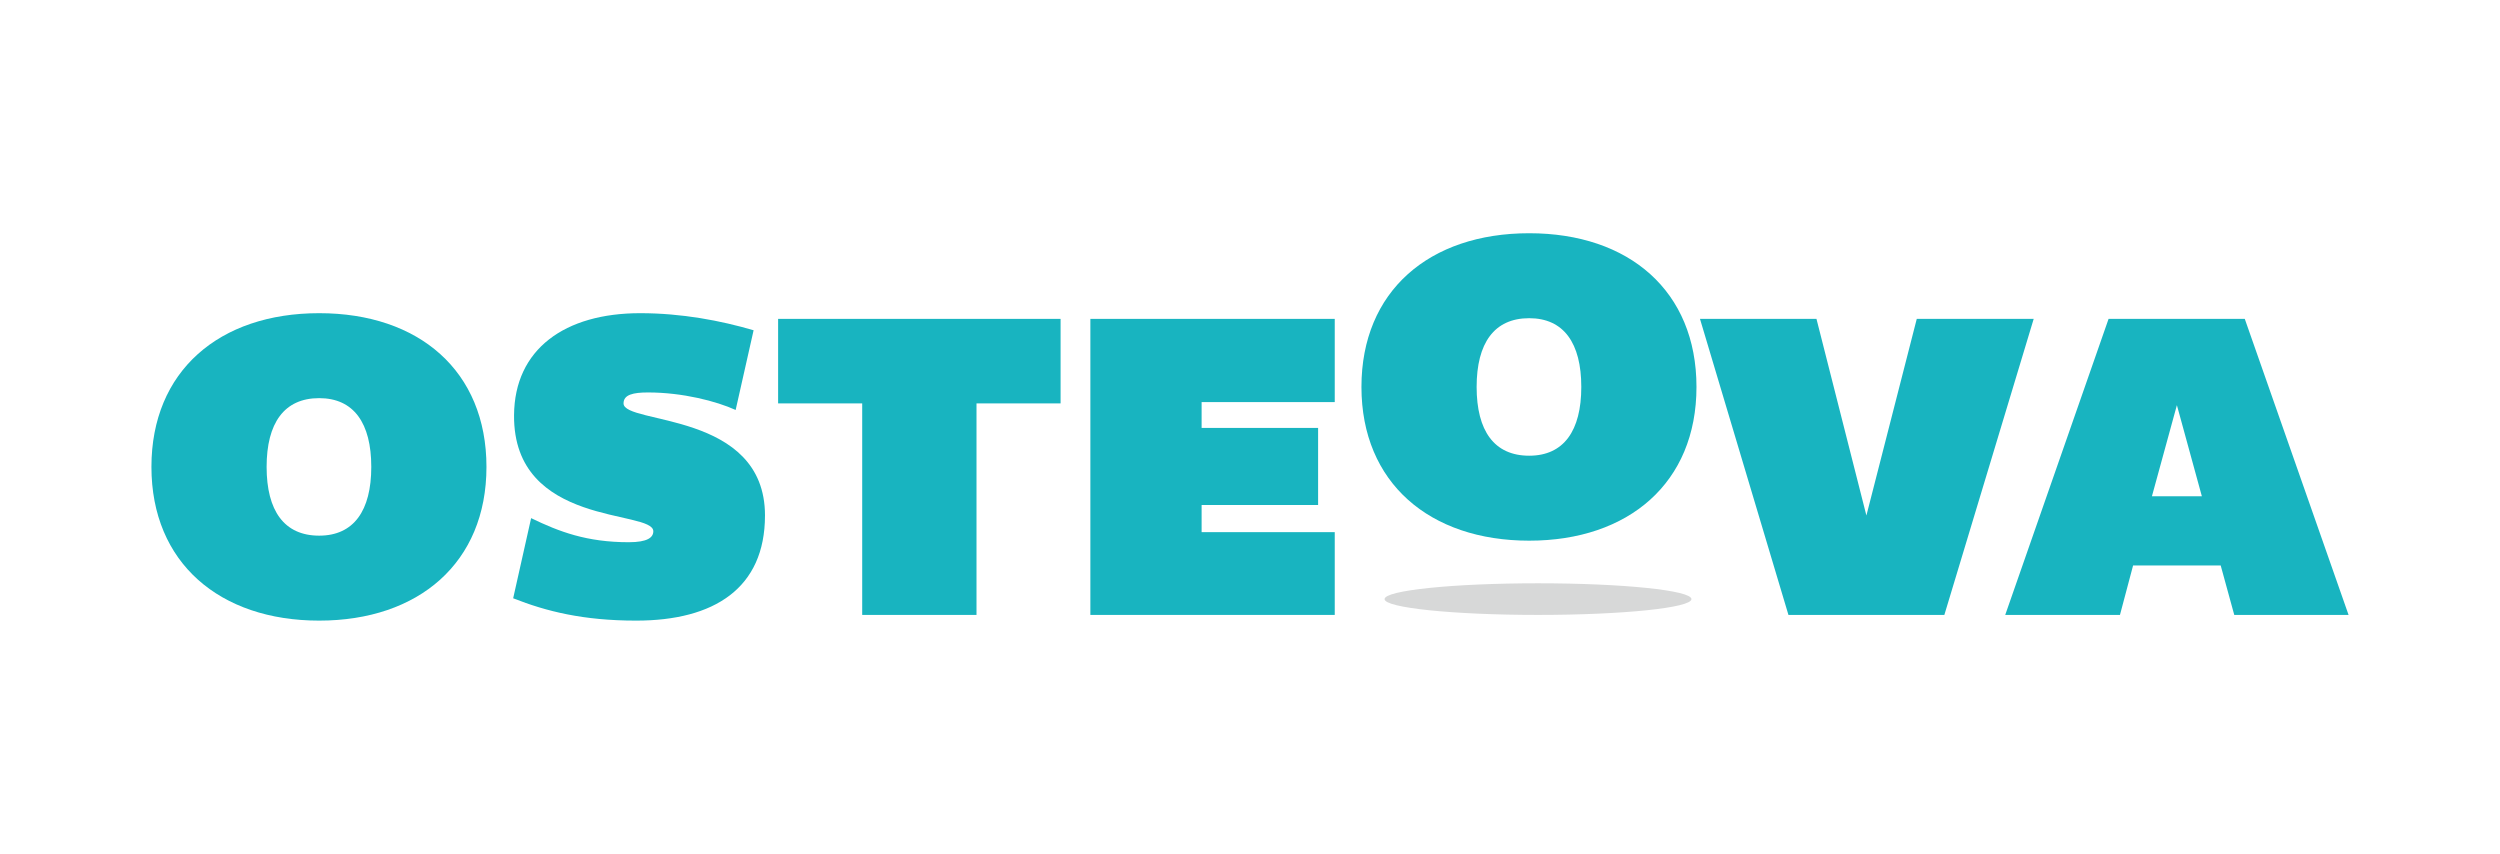 <?xml version="1.0" encoding="UTF-8"?>
<svg id="a" data-name="Calque 1" xmlns="http://www.w3.org/2000/svg" width="119.473mm" height="40.805mm" viewBox="0 0 338.663 115.668">
  <g>
    <path d="M65.898,63.249c0,12.993-9.195,20.823-22.663,20.823s-22.722-7.831-22.722-20.823,9.195-20.823,22.722-20.823,22.663,7.831,22.663,20.823Zm-15.603,0c0-5.932-2.373-9.314-7.06-9.314-4.746,0-7.119,3.382-7.119,9.314s2.373,9.314,7.119,9.314c4.687,0,7.06-3.382,7.06-9.314Z" fill="#18b4c0"/>
    <path d="M103.628,69.834c0,9.848-6.882,14.238-17.442,14.238-7.178,0-12.162-1.246-16.671-3.026l2.433-10.857c3.797,1.839,7.534,3.263,13.23,3.263,2.551,0,3.322-.653,3.322-1.483,0-2.966-18.984-.534-18.865-15.721,.059-8.958,6.882-13.823,17.086-13.823,5.636,0,10.916,1.009,15.365,2.314l-2.432,10.797c-2.61-1.186-7.178-2.373-11.865-2.373-2.017,0-3.322,.296-3.322,1.483,0,2.907,19.162,1.008,19.162,15.187Z" fill="#18b4c0"/>
    <path d="M132.282,83.301h-15.484v-28.654h-11.391v-11.45h38.265v11.45h-11.391v28.654Z" fill="#18b4c0"/>
    <path d="M162.776,54.469v3.5h15.781v10.441h-15.781v3.678h18.035v11.213h-33.104V43.197h33.104v11.272h-18.035Z" fill="#18b4c0"/>
    <path d="M229.814,52.419c0,12.993-9.195,20.823-22.663,20.823s-22.722-7.831-22.722-20.823,9.195-20.823,22.722-20.823,22.663,7.831,22.663,20.823Zm-15.603,0c0-5.932-2.373-9.314-7.06-9.314-4.746,0-7.119,3.382-7.119,9.314s2.374,9.314,7.119,9.314c4.687,0,7.06-3.382,7.06-9.314Z" fill="#18b4c0"/>
    <path d="M230.288,43.197h15.781l6.763,26.637,6.823-26.637h15.84l-12.103,40.104h-21.12l-11.984-40.104Z" fill="#18b4c0"/>
    <path d="M318.149,83.301h-15.484l-1.839-6.704h-11.865l-1.78,6.704h-15.543l14.001-40.104h18.45l14.061,40.104Zm-26.637-16.077h6.763l-3.382-12.34-3.381,12.34Z" fill="#18b4c0"/>
  </g>
  <ellipse cx="208.346" cy="81.158" rx="20.785" ry="2.143" fill="#d7d8d8"/>
</svg>